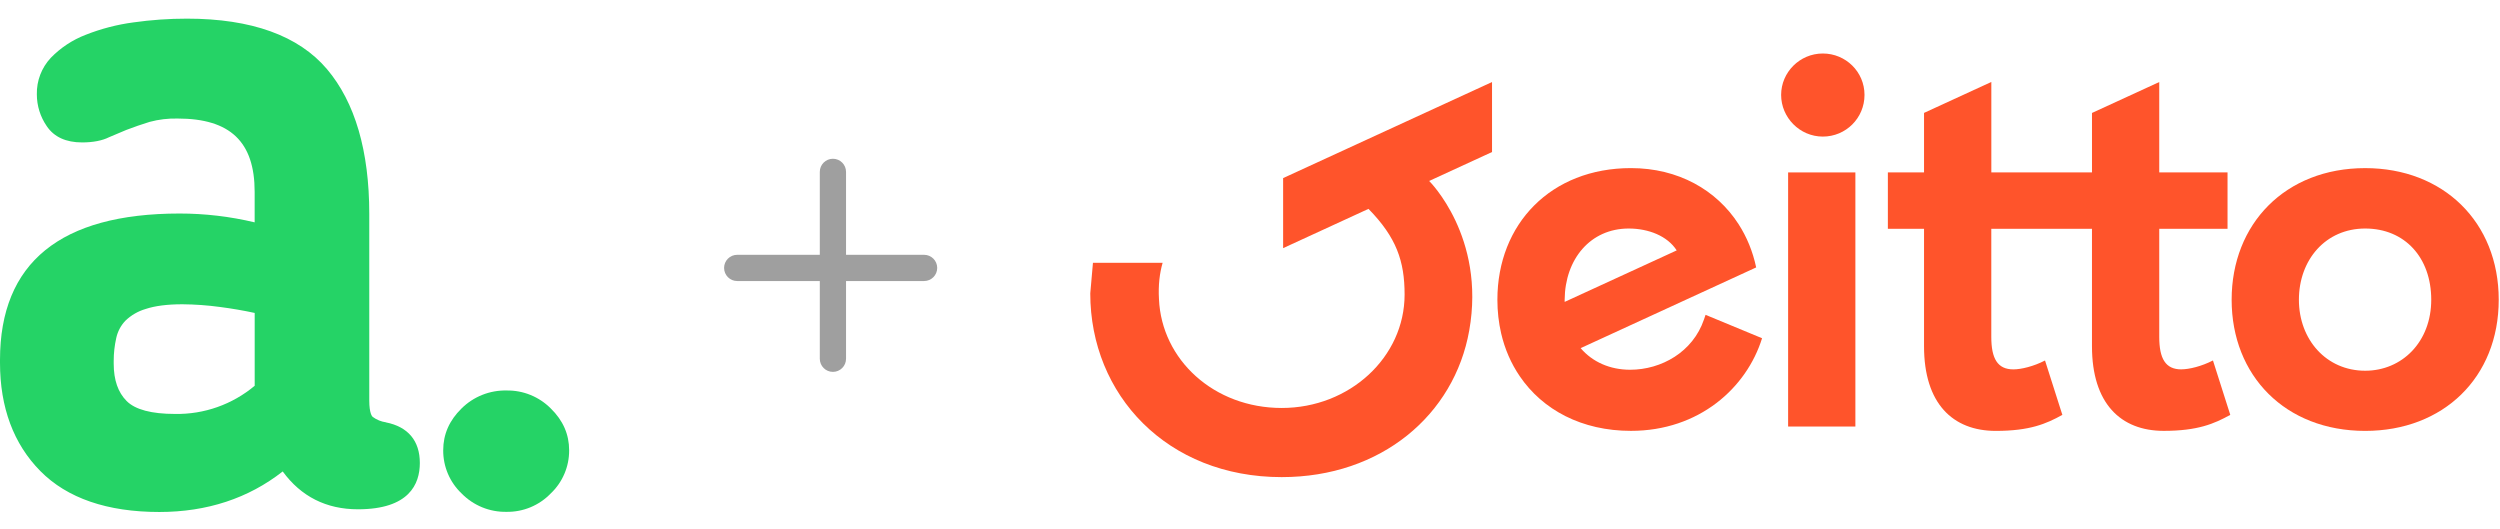 <svg width="137" height="29" viewBox="0 0 137 29" fill="none" xmlns="http://www.w3.org/2000/svg">
<path d="M21.15 23.143C20.888 23.106 20.64 23.004 20.427 22.848C20.394 22.823 20.236 22.663 20.236 21.945V11.719C20.236 8.274 19.456 5.604 17.92 3.79C16.364 1.953 13.782 1.022 10.245 1.022C9.264 1.021 8.285 1.09 7.314 1.227C6.416 1.346 5.536 1.575 4.694 1.908C3.973 2.185 3.321 2.616 2.783 3.17C2.277 3.712 2.003 4.429 2.019 5.17C2.019 5.794 2.209 6.403 2.565 6.917C2.964 7.507 3.615 7.805 4.499 7.805C5.101 7.805 5.604 7.706 5.972 7.521L6.918 7.122C7.339 6.96 7.771 6.811 8.2 6.679C8.701 6.544 9.219 6.483 9.738 6.496C12.614 6.496 13.955 7.771 13.955 10.51V12.185C12.607 11.863 11.226 11.701 9.841 11.701C3.312 11.701 0 14.401 0 19.727V19.878C0 22.332 0.745 24.33 2.212 25.815C3.679 27.3 5.874 28.057 8.734 28.057C11.339 28.057 13.612 27.31 15.493 25.835C16.497 27.209 17.88 27.909 19.615 27.909C22.419 27.909 23.007 26.531 23.007 25.373C23.007 24.16 22.367 23.39 21.151 23.147L21.15 23.143ZM13.957 21.14C12.735 22.165 11.184 22.713 9.59 22.684C8.302 22.684 7.406 22.446 6.939 21.975C6.471 21.505 6.231 20.83 6.231 19.929V19.781C6.23 19.355 6.278 18.931 6.372 18.516C6.449 18.163 6.622 17.837 6.872 17.575C7.185 17.273 7.567 17.052 7.985 16.931C8.496 16.761 9.171 16.674 9.994 16.674C10.683 16.68 11.372 16.729 12.055 16.822C12.694 16.905 13.331 17.014 13.957 17.149V21.14Z" fill="#25D366"/>
<path d="M31.189 24.674C31.192 25.117 31.104 25.555 30.93 25.962C30.757 26.369 30.502 26.737 30.18 27.041C29.868 27.366 29.492 27.622 29.076 27.796C28.66 27.969 28.214 28.055 27.763 28.049C27.305 28.058 26.849 27.974 26.425 27.801C26 27.627 25.616 27.369 25.295 27.041C24.974 26.736 24.719 26.369 24.546 25.962C24.373 25.555 24.285 25.117 24.288 24.674C24.288 23.801 24.623 23.037 25.295 22.381C25.619 22.06 26.005 21.808 26.429 21.639C26.853 21.47 27.307 21.389 27.763 21.399C28.212 21.392 28.657 21.475 29.072 21.644C29.487 21.813 29.864 22.064 30.18 22.381C30.853 23.037 31.189 23.801 31.189 24.674Z" fill="#25D366"/>
<path fill-rule="evenodd" clip-rule="evenodd" d="M44.925 19.66C44.925 20.057 45.247 20.379 45.644 20.379C46.041 20.379 46.363 20.057 46.363 19.66V15.401L50.639 15.401C51.037 15.401 51.359 15.079 51.359 14.682C51.359 14.285 51.037 13.963 50.639 13.963L46.363 13.963V9.419C46.363 9.022 46.041 8.7 45.644 8.7C45.247 8.7 44.925 9.022 44.925 9.419V13.963L40.399 13.963C40.002 13.963 39.68 14.285 39.68 14.682C39.68 15.079 40.002 15.401 40.399 15.401L44.925 15.401V19.66Z" fill="#9F9F9F"/>
<g clip-path="url(#clip0_3258_7744)">
<path d="M101.675 9.449H97.989V23.374H101.675V9.449Z" fill="#FF542B"/>
<path d="M85.743 16.426C85.76 14.199 87.154 12.523 89.252 12.523C90.347 12.523 91.378 12.934 91.883 13.722L85.743 16.544V16.426ZM93.465 17.253C93.43 17.367 93.39 17.471 93.376 17.512C92.773 19.286 91.046 20.262 89.332 20.262C88.227 20.262 87.268 19.837 86.619 19.078L96.238 14.655C96.056 13.788 95.727 12.988 95.273 12.283C94.064 10.41 91.968 9.212 89.375 9.212C85.001 9.212 82.057 12.262 82.057 16.426C82.057 17.068 82.128 17.683 82.262 18.265C82.463 19.13 82.808 19.921 83.28 20.613C84.536 22.463 86.684 23.611 89.375 23.611C93.12 23.611 95.719 21.246 96.561 18.535L93.465 17.253Z" fill="#FF542B"/>
<path d="M99.891 2.932C98.625 2.932 97.606 3.963 97.606 5.201C97.606 6.44 98.625 7.485 99.891 7.485C101.156 7.485 102.175 6.468 102.175 5.201C102.175 3.935 101.144 2.932 99.891 2.932Z" fill="#FF542B"/>
<path d="M119.538 20.242C118.671 20.242 118.327 19.657 118.327 18.459V12.54H122.069V9.449H118.327V4.495L114.641 6.19V9.449H109.125V4.491L105.437 6.187V9.449H103.455V12.54H105.437V18.975C105.437 22.108 107.005 23.613 109.372 23.613C111.229 23.613 112.137 23.224 113.017 22.735L112.067 19.755C111.449 20.076 110.761 20.242 110.334 20.242C109.467 20.242 109.123 19.657 109.123 18.459V12.54H114.64V18.973C114.64 22.106 116.208 23.611 118.574 23.611C120.432 23.611 121.34 23.222 122.219 22.734L121.27 19.753C120.651 20.074 119.963 20.24 119.536 20.24" fill="#FF542B"/>
<path d="M129.612 20.316C127.483 20.316 125.98 18.611 125.98 16.426C125.98 14.24 127.442 12.523 129.612 12.523C131.783 12.523 133.232 14.115 133.232 16.426C133.232 18.736 131.631 20.316 129.612 20.316ZM129.612 9.213C125.238 9.213 122.294 12.264 122.294 16.427C122.294 20.591 125.238 23.613 129.612 23.613C133.89 23.613 136.93 20.689 136.93 16.427C136.93 12.166 133.89 9.213 129.612 9.213Z" fill="#FF542B"/>
<path d="M59.747 16.078C59.747 21.638 63.957 26.146 70.237 26.146C75.694 26.146 79.695 22.731 80.514 18.113C81.425 12.977 78.318 9.917 78.318 9.917L81.763 8.331V4.495L70.315 9.76V13.598L74.993 11.446C76.528 13.013 76.972 14.315 76.972 16.143C76.972 19.576 73.957 22.357 70.239 22.357C66.521 22.357 63.658 19.712 63.512 16.397C63.467 15.629 63.549 14.968 63.712 14.4H59.894" fill="#FF542B"/>
</g>
<defs>
<clipPath id="clip0_3258_7744">
<rect width="77.183" height="23.214" fill="white" transform="translate(59.747 2.932)"/>
</clipPath>
</defs>
</svg>
